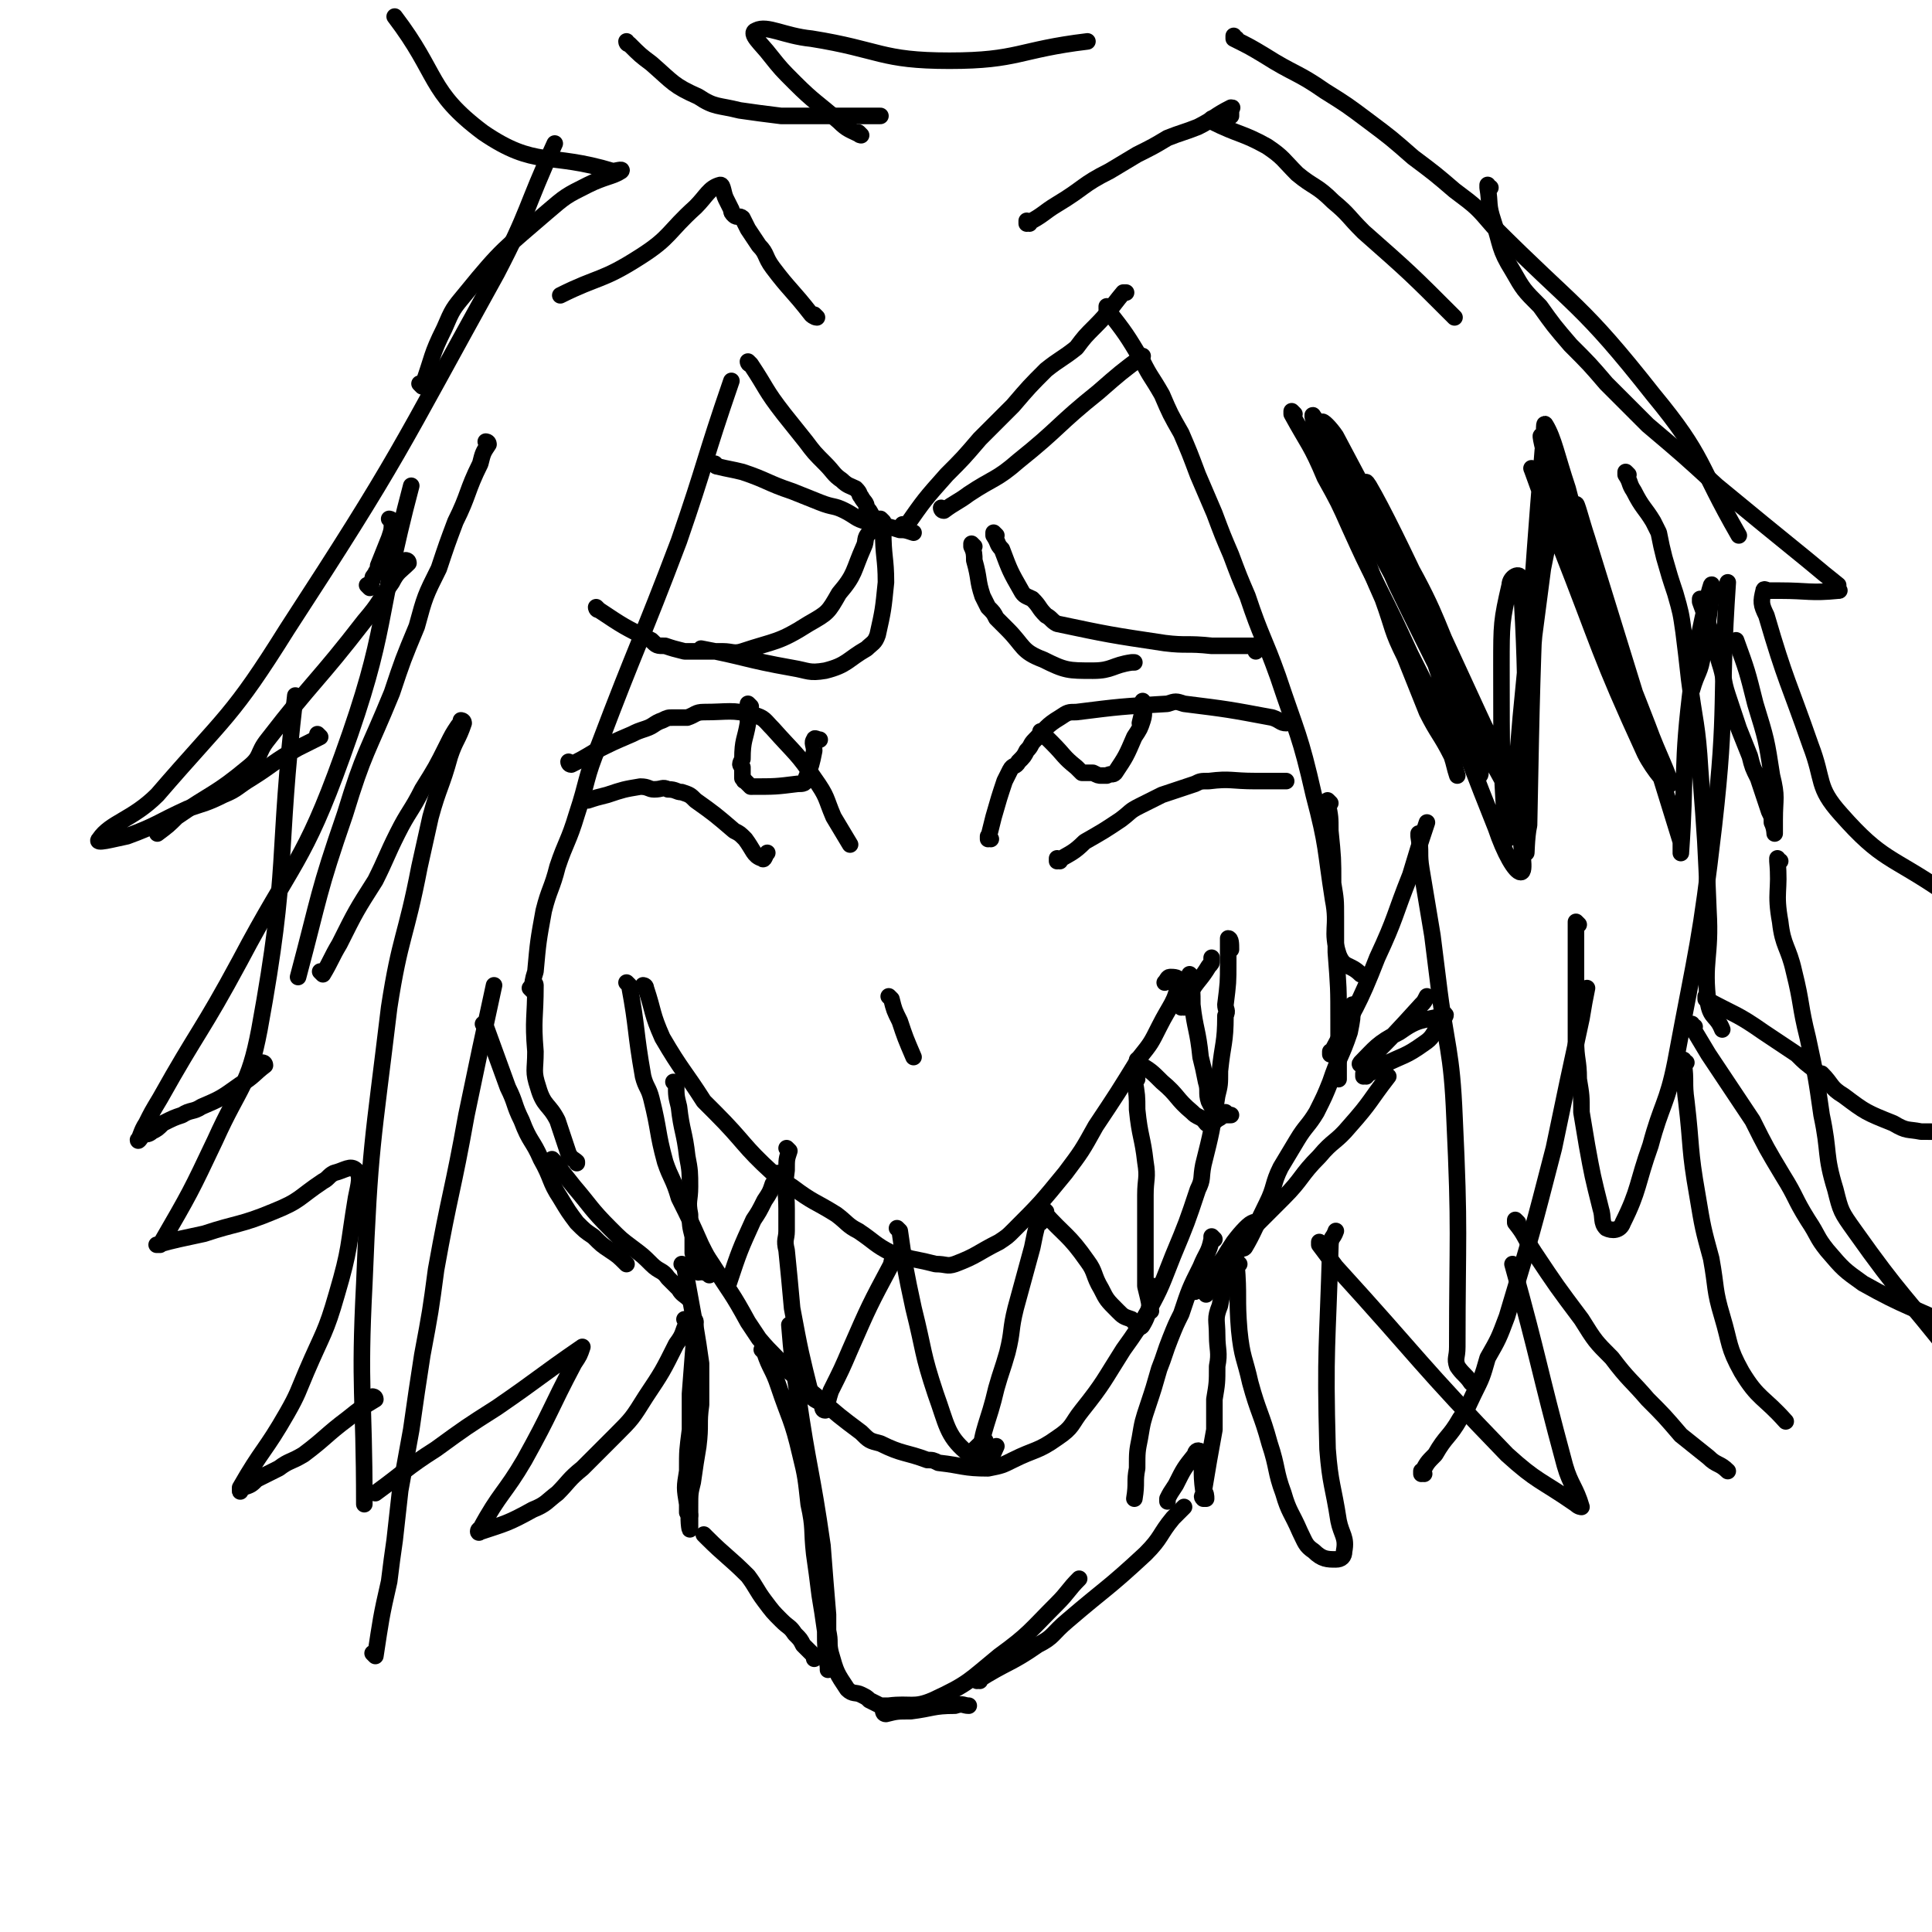 <svg viewBox='0 0 700 700' version='1.1' xmlns='http://www.w3.org/2000/svg' xmlns:xlink='http://www.w3.org/1999/xlink'><g fill='none' stroke='rgb(0,0,0)' stroke-width='6' stroke-linecap='round' stroke-linejoin='round'><path d='M234,358c0,0 -1,-1 -1,-1 0,0 1,0 1,1 3,9 2,9 6,18 7,12 8,12 15,23 2,2 2,2 4,4 11,11 10,12 21,22 3,3 4,3 7,5 8,6 8,5 16,10 4,3 4,4 8,6 6,4 6,5 12,8 3,1 4,1 7,2 5,1 5,1 9,2 4,0 4,1 7,0 8,-3 8,-4 16,-8 3,-2 3,-2 5,-4 10,-10 10,-10 19,-21 6,-8 6,-8 11,-17 8,-12 8,-12 16,-25 4,-5 4,-5 7,-11 4,-8 6,-9 7,-16 1,-2 -2,-2 -3,-2 -1,0 -1,1 -2,2 '/><path d='M228,357c0,0 -1,-1 -1,-1 0,0 0,0 1,1 0,0 0,0 0,0 3,16 2,16 5,33 1,4 2,4 3,8 3,12 2,12 5,23 2,6 3,6 5,13 4,8 4,8 8,17 2,4 2,4 4,7 7,11 7,10 13,21 2,3 2,3 4,6 5,6 6,6 11,12 5,4 5,5 10,9 8,7 8,7 16,13 3,3 3,3 7,4 8,4 9,3 17,6 2,0 2,0 4,1 9,1 9,2 18,2 5,-1 5,-1 9,-3 8,-4 9,-3 16,-8 6,-4 5,-5 9,-10 8,-10 8,-11 15,-22 5,-7 5,-7 9,-14 5,-9 5,-10 9,-20 5,-12 5,-12 9,-24 2,-4 1,-4 2,-9 3,-12 3,-12 5,-25 1,-4 1,-4 1,-9 1,-10 2,-10 2,-20 1,-2 0,-2 0,-4 1,-8 1,-8 1,-15 0,-3 0,-3 0,-5 0,-2 0,-4 0,-4 1,0 1,2 1,4 '/><path d='M429,365c0,0 -1,-1 -1,-1 0,0 0,0 0,1 0,0 0,0 0,0 2,-3 1,-3 3,-5 3,-5 4,-5 7,-10 1,-1 1,-1 1,-2 0,-1 0,-1 0,-1 0,0 0,0 0,0 '/><path d='M245,393c0,0 -1,-1 -1,-1 0,0 0,0 1,1 0,0 0,0 0,0 0,4 0,4 1,8 1,9 2,9 3,18 1,5 1,6 1,11 0,5 -1,5 0,10 0,4 0,4 1,8 0,3 0,3 0,6 1,3 1,4 2,7 1,0 2,-1 2,0 1,0 1,0 2,1 '/><path d='M264,465c0,0 -1,-1 -1,-1 0,0 0,0 1,1 0,0 0,0 0,0 4,-12 4,-12 9,-23 2,-3 2,-3 4,-7 2,-3 2,-3 3,-6 1,-1 1,-1 1,-2 1,-1 0,-2 1,-2 0,0 1,0 2,1 '/><path d='M286,417c0,0 -1,-1 -1,-1 0,0 0,0 1,1 0,0 0,0 0,0 -1,3 -1,3 -1,7 -1,7 0,7 0,14 0,4 0,4 0,8 0,3 -1,3 0,7 1,10 1,10 2,21 3,16 3,16 7,32 1,1 1,1 3,2 1,0 1,0 3,1 '/><path d='M299,511c0,0 -1,-1 -1,-1 0,0 0,1 1,1 1,-3 1,-4 2,-7 4,-8 4,-8 7,-15 7,-16 7,-16 15,-31 0,-2 1,-2 2,-3 '/><path d='M326,446c0,0 -1,-1 -1,-1 0,0 0,0 1,1 0,0 0,0 0,0 2,14 2,14 5,28 4,16 3,16 8,31 4,11 4,15 11,21 2,2 3,-2 7,-4 '/><path d='M377,443c0,0 -1,-1 -1,-1 0,0 0,0 0,1 0,0 0,0 0,0 -1,4 -1,4 -2,9 -3,11 -3,11 -6,22 -2,8 -1,8 -3,16 -2,7 -2,6 -4,13 -3,13 -5,14 -6,25 0,2 2,2 3,1 2,-2 2,-3 3,-5 '/><path d='M379,439c0,0 -1,-1 -1,-1 0,0 0,0 0,1 0,0 0,0 0,0 8,9 9,8 16,18 3,4 2,5 5,10 2,4 2,4 6,8 2,2 2,2 5,3 2,2 3,4 4,2 3,-5 2,-7 4,-14 '/><path d='M412,391c0,0 -1,-1 -1,-1 0,0 0,0 0,1 0,0 0,0 0,0 1,6 1,6 1,11 1,10 2,10 3,19 1,6 0,6 0,12 0,6 0,6 0,12 0,6 0,6 0,12 0,4 0,4 0,9 1,4 1,4 2,9 '/><path d='M413,385c0,0 -1,-1 -1,-1 0,0 0,0 0,1 0,0 0,0 0,0 5,3 5,3 9,7 6,5 5,6 11,11 1,1 1,1 3,2 2,1 2,3 3,2 2,0 2,-1 4,-2 1,-1 1,-1 2,-2 '/><path d='M432,354c0,0 -1,-1 -1,-1 0,0 0,0 0,1 1,5 1,5 1,10 1,9 2,9 3,19 1,4 1,4 2,9 1,3 0,4 1,7 1,2 1,2 2,3 1,1 2,1 3,2 2,0 2,0 3,0 '/><path d='M359,304c0,0 -1,-1 -1,-1 0,0 0,0 0,1 0,0 0,0 0,0 1,-4 1,-4 2,-8 2,-7 2,-7 4,-13 1,-2 1,-2 2,-4 1,-2 2,-1 3,-3 2,-2 2,-2 3,-4 2,-2 1,-2 3,-4 4,-4 4,-5 9,-8 3,-2 3,-2 6,-2 16,-2 16,-2 33,-3 3,-1 3,-1 6,0 16,2 16,2 32,5 3,1 3,2 5,2 1,0 1,-1 1,-1 '/><path d='M384,312c0,0 -1,-1 -1,-1 0,0 0,0 0,1 0,0 0,0 0,0 5,-3 6,-3 10,-7 7,-4 7,-4 13,-8 4,-3 3,-3 7,-5 4,-2 4,-2 8,-4 3,-1 3,-1 6,-2 3,-1 3,-1 6,-2 2,-1 2,-1 5,-1 8,-1 8,0 17,0 5,0 5,0 10,0 0,0 0,0 1,0 0,0 0,0 0,0 '/><path d='M378,266c0,0 -1,-1 -1,-1 0,0 0,0 0,1 0,0 0,0 0,0 2,1 2,1 4,3 5,5 4,5 9,9 1,1 1,1 2,2 2,0 2,0 4,0 2,1 2,1 3,1 1,0 1,0 2,0 2,-1 2,0 3,-1 4,-6 4,-6 7,-13 2,-3 2,-3 3,-6 1,-3 0,-4 0,-7 0,0 0,0 0,0 0,4 0,4 -1,8 '/><path d='M207,277c0,0 -1,-1 -1,-1 0,0 0,1 1,1 4,-2 4,-2 9,-5 6,-3 6,-3 13,-6 2,-1 2,-1 5,-2 3,-1 3,-2 6,-3 2,-1 2,-1 4,-1 3,0 3,0 5,0 3,-1 3,-2 6,-2 9,0 10,-1 18,1 4,1 4,2 7,5 8,9 9,9 15,18 5,7 4,7 7,14 3,5 3,5 6,10 0,0 0,0 0,0 '/><path d='M213,290c0,0 -1,-1 -1,-1 0,0 0,0 1,1 0,0 0,0 0,0 3,-1 3,-1 7,-2 6,-2 6,-2 12,-3 3,0 3,1 5,1 3,0 3,-1 5,0 3,0 3,1 5,1 3,1 3,1 5,3 7,5 7,5 14,11 2,1 2,1 4,3 3,4 3,6 6,7 1,1 1,-1 2,-2 '/><path d='M272,256c0,0 -1,-1 -1,-1 0,0 0,0 1,1 0,0 0,0 0,0 -1,3 -1,3 -1,6 -1,6 -2,6 -2,13 -1,2 -1,2 0,3 0,2 0,2 0,4 1,0 0,1 1,1 1,1 1,1 2,2 9,0 9,0 17,-1 2,0 3,0 3,-2 2,-5 2,-5 3,-10 0,-2 -1,-3 0,-4 0,-1 1,0 2,0 '/><path d='M217,221c0,0 -1,-1 -1,-1 0,0 0,1 1,1 0,0 0,0 0,0 9,6 9,6 19,11 2,2 2,2 5,2 3,1 3,1 7,2 3,0 3,0 6,0 4,0 4,0 8,0 3,0 4,1 7,0 12,-4 13,-3 24,-10 7,-4 7,-4 11,-11 6,-7 5,-8 9,-17 1,-2 0,-3 2,-5 1,-3 1,-3 3,-5 0,0 0,0 1,0 0,0 0,0 1,1 0,1 -1,1 0,3 0,10 1,10 1,19 -1,10 -1,10 -3,19 -1,3 -2,3 -4,5 -7,4 -7,6 -15,8 -6,1 -6,0 -12,-1 -17,-3 -17,-4 -33,-7 '/><path d='M353,198c0,0 -1,-1 -1,-1 0,0 0,1 0,1 0,0 0,0 0,0 1,2 1,3 1,5 2,7 1,7 3,13 1,2 1,2 2,4 2,2 2,2 3,4 2,2 2,2 4,4 6,6 5,8 13,11 8,4 9,4 18,4 7,0 7,-2 14,-3 1,0 1,0 1,0 '/><path d='M361,194c0,0 -1,-1 -1,-1 0,0 0,1 0,1 0,0 0,0 0,0 2,3 1,3 3,5 3,8 3,8 7,15 1,2 2,2 4,3 3,3 2,3 5,6 2,1 2,2 4,3 19,4 19,4 39,7 8,1 8,0 17,1 8,0 8,0 16,0 0,0 0,0 0,0 0,1 0,1 0,2 '/><path d='M323,362c0,0 -1,-1 -1,-1 0,0 0,0 1,1 0,0 0,0 0,0 1,4 1,4 3,8 2,6 2,6 5,13 '/><path d='M193,359c0,0 -1,-1 -1,-1 0,0 1,1 1,1 0,-3 0,-4 1,-7 1,-11 1,-11 3,-22 2,-8 3,-8 5,-16 3,-9 4,-9 7,-19 4,-12 3,-13 8,-25 14,-37 15,-37 29,-74 10,-29 9,-29 19,-58 '/><path d='M272,132c0,0 -1,-1 -1,-1 0,0 0,1 1,1 6,9 5,9 12,18 4,5 4,5 8,10 3,4 3,4 7,8 3,3 3,4 6,6 2,2 3,2 5,3 2,2 1,2 2,3 1,2 2,2 2,4 1,1 1,1 2,3 '/><path d='M260,169c0,0 -1,-1 -1,-1 0,0 0,1 1,1 0,0 0,0 0,0 4,1 5,1 9,2 9,3 9,4 18,7 5,2 5,2 10,4 5,2 5,1 9,3 4,2 4,3 8,4 6,2 6,1 12,3 2,0 2,0 5,1 '/><path d='M328,191c0,0 -1,-1 -1,-1 0,0 0,1 1,1 0,0 0,0 0,0 7,-10 7,-10 15,-19 6,-6 6,-6 12,-13 6,-6 6,-6 12,-12 6,-7 6,-7 12,-13 5,-4 6,-4 11,-8 3,-4 3,-4 7,-8 5,-5 5,-6 10,-12 1,0 1,0 1,0 0,0 0,0 0,0 '/><path d='M342,185c0,0 -1,-1 -1,-1 0,0 0,1 1,1 0,0 0,0 0,0 4,-3 5,-3 9,-6 9,-6 10,-5 18,-12 15,-12 14,-13 29,-25 8,-7 8,-7 16,-13 '/><path d='M402,112c0,0 -1,-1 -1,-1 0,0 0,1 0,1 7,9 7,9 13,19 3,6 3,5 7,12 3,7 3,7 7,14 3,7 3,7 6,15 3,7 3,7 6,14 3,8 3,8 6,15 3,8 3,8 6,15 5,15 6,15 11,29 7,21 8,21 13,43 5,19 4,19 7,38 2,10 -1,11 2,20 2,5 4,3 8,7 '/><path d='M482,291c0,0 -1,-1 -1,-1 0,0 0,0 0,1 0,0 0,0 0,0 1,5 1,5 1,10 1,10 1,10 1,19 1,6 1,6 1,12 0,7 0,7 0,13 1,13 1,13 1,25 0,4 0,4 0,9 0,6 0,6 0,12 '/><path d='M483,382c0,0 -1,-1 -1,-1 0,0 0,1 0,1 9,-17 10,-17 17,-35 7,-15 6,-15 12,-30 3,-10 3,-10 6,-19 '/><path d='M515,303c0,0 -1,-1 -1,-1 0,0 0,0 0,1 1,6 0,6 1,12 2,12 2,12 4,24 1,8 1,8 2,16 3,25 5,25 6,50 2,42 1,42 1,83 0,4 -1,4 0,7 2,3 3,3 5,6 '/><path d='M516,534c0,0 -1,-1 -1,-1 0,0 0,0 0,1 0,0 0,0 0,0 2,-4 2,-4 5,-7 4,-7 5,-6 9,-13 3,-4 3,-5 5,-9 3,-6 3,-6 5,-13 4,-7 4,-7 7,-15 9,-30 9,-30 17,-61 5,-24 5,-24 10,-47 1,-6 1,-6 2,-11 '/><path d='M572,335c0,0 -1,-1 -1,-1 0,0 0,0 0,1 0,5 0,5 0,11 0,9 0,9 0,18 0,7 0,7 0,13 0,7 1,7 1,14 1,6 1,6 1,12 1,6 1,6 2,12 2,11 2,11 5,23 1,3 0,5 2,7 2,1 5,1 6,-2 6,-12 5,-14 10,-28 4,-15 6,-15 9,-30 8,-43 9,-43 14,-86 5,-44 2,-44 5,-88 '/><path d='M484,164c0,0 -1,-1 -1,-1 0,0 0,1 0,1 0,0 0,0 0,0 3,11 2,11 5,21 2,8 3,7 6,14 3,9 3,9 7,18 4,11 3,11 8,21 4,10 4,10 8,20 4,8 5,8 9,16 1,3 1,4 2,7 '/><path d='M469,150c0,0 -1,-1 -1,-1 0,0 0,0 0,1 6,11 7,11 12,23 5,9 5,9 9,18 5,11 5,11 10,21 6,12 6,12 12,25 5,10 5,10 10,20 4,7 4,6 8,13 4,6 6,11 7,11 1,0 0,-5 -2,-10 -13,-30 -14,-30 -28,-59 -11,-25 -11,-25 -22,-49 -2,-5 -5,-8 -5,-10 0,-1 3,2 5,5 17,32 17,32 34,66 18,35 30,60 34,72 3,6 -11,-19 -21,-38 -27,-51 -28,-51 -54,-103 -1,-2 -2,-6 -1,-4 15,22 18,24 33,51 13,23 11,24 22,47 5,11 14,28 10,21 -14,-30 -35,-77 -45,-94 -5,-8 8,22 17,44 14,40 13,40 29,80 3,9 7,16 9,16 2,0 0,-8 0,-15 3,-49 3,-49 7,-97 0,-7 1,-7 2,-13 2,-7 4,-17 4,-14 0,5 -2,14 -5,29 -5,38 -5,39 -10,77 0,0 0,1 0,0 1,-11 1,-11 2,-23 4,-42 6,-59 8,-85 1,-6 -1,11 -2,21 -2,51 -2,51 -3,103 -1,4 -1,13 -1,9 -1,-41 1,-53 -2,-98 0,-3 -4,-1 -4,2 -3,13 -3,14 -3,29 0,31 0,45 2,62 0,5 2,-9 3,-18 6,-61 5,-61 10,-122 1,-4 0,-11 1,-9 3,5 4,11 8,23 3,11 2,11 6,22 10,30 11,30 21,60 0,2 0,6 0,5 -4,-4 -6,-7 -9,-15 -10,-26 -9,-26 -17,-53 -6,-18 -13,-44 -10,-37 8,17 15,43 30,87 6,18 10,28 13,35 1,3 -2,-7 -5,-14 -11,-27 -11,-27 -23,-54 -9,-22 -16,-38 -19,-43 -1,-3 5,14 10,27 15,38 14,39 31,76 3,6 9,13 9,11 0,-3 -4,-10 -8,-21 -10,-26 -11,-26 -19,-53 -5,-13 -6,-22 -7,-27 0,-2 2,6 4,12 17,55 17,55 34,110 0,2 0,5 0,4 2,-28 0,-31 4,-62 2,-17 6,-32 7,-35 1,-2 -1,13 -3,25 -1,7 -2,6 -4,13 '/><path d='M373,81c0,0 -1,0 -1,-1 0,0 0,1 0,1 6,-3 6,-4 11,-7 10,-6 9,-7 19,-12 5,-3 5,-3 10,-6 6,-3 6,-3 11,-6 5,-2 6,-2 11,-4 6,-3 6,-4 12,-7 1,0 0,0 0,1 0,1 0,1 0,2 '/><path d='M440,44c0,0 -1,0 -1,-1 0,0 0,1 0,1 10,5 11,4 20,9 6,4 6,5 11,10 6,5 7,4 13,10 6,5 5,5 11,11 17,15 17,15 33,31 '/><path d='M296,115c0,0 -1,-1 -1,-1 0,0 1,1 1,1 -1,0 -2,-1 -2,-1 -7,-9 -8,-9 -14,-17 -3,-4 -2,-5 -5,-8 -2,-3 -2,-3 -4,-6 -1,-2 -1,-2 -2,-4 -1,-1 -2,0 -3,-1 -1,-1 -1,-1 -1,-2 -1,-2 -1,-2 -2,-4 -1,-2 -1,-5 -2,-5 -4,1 -5,4 -9,8 -10,9 -9,11 -20,18 -14,9 -15,7 -29,14 '/><path d='M177,161c0,0 -1,-1 -1,-1 0,0 1,0 1,1 -2,3 -2,3 -3,7 -5,10 -4,11 -9,21 -3,8 -3,8 -6,17 -5,10 -5,10 -8,21 -5,12 -5,12 -9,24 -9,22 -10,21 -17,44 -10,29 -9,29 -17,59 '/><path d='M117,353c0,0 -1,-1 -1,-1 0,0 1,1 1,1 3,-5 3,-6 6,-11 6,-12 6,-12 13,-23 4,-8 4,-9 8,-17 4,-8 5,-8 9,-16 5,-8 5,-8 9,-16 2,-4 2,-4 4,-7 '/><path d='M168,262c0,0 -1,-1 -1,-1 0,0 1,0 1,1 -2,6 -3,6 -5,12 -3,11 -4,11 -7,22 -2,9 -2,9 -4,18 -5,26 -7,25 -11,51 -6,50 -7,50 -9,100 -2,39 0,40 0,80 '/><path d='M136,600c0,0 -1,-1 -1,-1 0,0 1,1 1,1 2,-13 2,-14 5,-27 1,-8 1,-8 2,-15 1,-9 1,-9 2,-18 2,-11 2,-11 4,-22 2,-14 2,-14 4,-27 3,-16 3,-16 5,-31 5,-28 6,-28 11,-56 5,-24 5,-24 10,-47 '/><path d='M194,357c0,0 -1,-1 -1,-1 0,0 1,0 1,1 0,12 -1,12 0,24 0,7 -1,7 1,13 2,7 4,6 7,12 2,6 2,6 4,12 1,2 2,2 3,3 0,1 0,0 0,0 '/><path d='M176,372c0,0 -1,-1 -1,-1 0,0 1,0 1,1 4,11 4,11 8,22 3,6 2,6 5,12 3,8 4,7 7,14 4,7 3,8 7,14 3,5 3,5 6,9 3,3 3,3 6,5 3,3 3,3 6,5 3,2 3,2 6,5 '/><path d='M201,421c0,0 -1,-1 -1,-1 0,0 0,0 1,1 0,0 0,0 0,0 3,4 3,4 7,9 6,7 6,8 13,15 4,4 4,4 8,7 4,3 4,3 7,6 3,3 4,2 6,5 2,2 2,2 4,4 1,2 2,2 4,4 '/><path d='M433,468c0,0 -1,-1 -1,-1 0,0 0,0 0,1 0,0 0,0 0,0 10,-10 9,-10 19,-20 7,-7 7,-7 14,-14 7,-7 6,-8 13,-15 5,-6 6,-5 11,-11 8,-9 7,-9 14,-18 '/><path d='M491,365c0,0 -1,-1 -1,-1 0,0 0,0 0,1 0,4 0,4 -1,9 -3,9 -4,9 -7,18 -2,5 -2,5 -5,11 -3,5 -4,5 -7,10 -3,5 -3,5 -6,10 -3,6 -2,7 -5,13 -4,8 -5,11 -8,16 -1,1 0,-1 0,-3 1,-3 4,-7 3,-6 -1,0 -4,3 -7,7 -6,9 -5,9 -10,19 '/><path d='M495,390c0,0 -1,-1 -1,-1 0,0 0,0 0,1 0,0 0,0 0,0 4,-2 4,-2 7,-4 8,-4 8,-3 15,-8 3,-2 3,-3 5,-6 1,-1 1,-1 2,-3 1,-1 1,-2 0,-1 -8,2 -9,1 -16,6 -8,4 -9,6 -14,11 -1,1 1,1 2,0 10,-10 10,-10 20,-21 1,-1 1,-1 2,-3 '/><path d='M440,449c0,0 -1,-1 -1,-1 0,0 0,0 0,1 -1,5 -2,5 -4,10 -4,8 -4,8 -7,17 -2,4 -2,4 -4,9 -2,5 -2,6 -4,11 -2,7 -2,7 -4,13 -2,6 -2,6 -3,12 -1,5 -1,5 -1,11 -1,5 0,5 -1,11 '/><path d='M248,459c0,0 -1,-1 -1,-1 0,0 0,0 1,1 0,0 0,0 0,0 2,11 2,11 4,22 1,6 1,6 2,13 0,7 0,7 0,15 -1,7 0,7 -1,15 -1,6 -1,6 -2,13 -1,4 -1,4 -1,9 -1,4 0,9 0,8 0,-1 0,-6 0,-11 '/><path d='M252,479c0,0 -1,-1 -1,-1 0,0 1,0 1,1 -1,13 -1,13 -2,26 0,6 0,6 0,13 -1,8 -1,7 -1,15 -1,6 -1,6 0,12 0,2 0,2 0,3 0,0 1,0 1,1 '/><path d='M256,557c0,0 -1,-1 -1,-1 0,0 0,0 1,1 0,0 0,0 0,0 7,7 8,7 15,14 3,4 3,5 6,9 3,4 3,4 6,7 3,3 3,2 5,5 2,2 2,2 3,4 2,2 2,2 3,3 1,1 1,2 1,2 '/><path d='M321,621c0,0 -1,-1 -1,-1 0,0 0,1 1,1 4,-1 4,-1 9,-1 8,-1 8,-2 16,-2 3,-1 3,0 5,0 '/><path d='M300,591c0,0 -1,-1 -1,-1 0,0 0,0 1,1 1,4 0,4 1,8 2,7 2,7 6,13 2,2 3,1 5,2 2,1 2,1 3,2 2,1 2,1 4,2 2,0 2,0 3,0 8,-1 9,1 16,-2 13,-6 13,-7 24,-16 11,-8 11,-9 21,-19 4,-4 4,-5 8,-9 '/><path d='M355,609c0,0 -1,-1 -1,-1 0,0 0,0 0,1 0,0 0,0 0,0 11,-7 12,-6 22,-13 6,-3 5,-4 11,-9 14,-12 14,-11 28,-24 6,-6 5,-7 10,-13 2,-2 2,-2 3,-3 1,-1 1,-1 1,-1 '/><path d='M449,453c0,0 -1,-1 -1,-1 0,0 0,0 0,1 -3,9 -4,9 -6,20 -2,5 -1,5 -1,11 0,5 1,6 0,11 0,6 0,6 -1,12 0,5 0,5 0,11 -2,11 -2,11 -4,23 0,1 -1,1 0,2 0,0 1,0 1,0 0,-1 0,-2 -1,-3 -1,-7 0,-8 -1,-14 -1,-1 -2,0 -2,1 -4,5 -4,5 -7,11 -2,3 -2,3 -3,5 0,1 0,0 0,1 '/><path d='M249,479c0,0 -1,-1 -1,-1 0,0 0,0 1,1 0,0 0,0 0,0 -2,4 -1,4 -4,8 -5,10 -5,10 -11,19 -5,8 -5,8 -11,14 -6,6 -6,6 -12,12 -5,4 -5,5 -9,9 -4,3 -4,4 -9,6 -9,5 -10,5 -19,8 -1,1 -1,-1 0,-1 7,-13 9,-13 16,-25 10,-18 9,-18 18,-35 2,-3 2,-3 3,-6 0,0 0,0 0,0 -16,11 -15,11 -31,22 -11,7 -11,7 -22,15 -11,7 -11,8 -22,16 '/><path d='M136,507c0,0 -1,-1 -1,-1 0,0 1,0 1,1 -5,3 -5,3 -10,7 -8,6 -8,7 -16,13 -5,3 -5,2 -9,5 -4,2 -4,2 -8,4 -2,2 -2,2 -5,3 -1,1 -1,2 -1,1 0,0 0,0 0,-1 8,-14 9,-13 17,-27 4,-7 4,-8 7,-15 6,-14 7,-14 11,-28 5,-17 4,-17 7,-35 1,-5 2,-8 0,-10 -2,-2 -4,0 -8,1 -2,1 -2,2 -4,3 -9,6 -8,7 -18,11 -12,5 -13,4 -25,8 -9,2 -10,2 -17,4 -1,0 1,0 1,0 11,-19 11,-19 20,-38 9,-20 12,-19 16,-40 11,-60 6,-61 13,-121 '/><path d='M96,386c0,0 0,-1 -1,-1 0,0 1,0 1,1 -4,3 -4,4 -9,7 -7,5 -7,5 -14,8 -3,2 -4,1 -7,3 -3,1 -3,1 -7,3 -2,2 -2,2 -4,3 -1,1 -2,1 -3,1 -1,1 -2,3 -2,2 1,-1 1,-3 3,-6 2,-4 2,-4 5,-9 14,-25 15,-24 29,-50 19,-36 23,-35 37,-74 17,-47 12,-49 25,-98 '/><path d='M142,189c0,0 -1,-1 -1,-1 0,0 1,0 1,1 0,3 0,3 -1,6 -2,5 -2,5 -4,10 0,2 -1,2 -1,3 -1,1 -1,1 -1,2 -1,1 0,2 -1,3 0,0 -1,-1 -1,-1 '/><path d='M148,204c0,0 -1,-1 -1,-1 0,0 1,0 1,1 -3,3 -4,3 -6,7 -5,7 -4,7 -10,14 -17,22 -18,21 -35,43 -4,5 -2,6 -7,10 -12,10 -13,9 -26,18 -3,3 -3,3 -7,6 '/><path d='M116,267c0,0 -1,-1 -1,-1 0,0 1,1 1,1 -4,2 -4,2 -8,4 -9,5 -9,6 -17,11 -5,3 -5,4 -10,6 -6,3 -7,3 -13,5 -11,5 -11,6 -22,10 -5,1 -12,3 -10,1 4,-6 12,-7 21,-16 25,-29 27,-28 47,-60 41,-63 40,-64 76,-129 12,-23 10,-23 21,-47 '/><path d='M153,140c0,0 -1,-1 -1,-1 0,0 1,1 1,1 0,0 0,0 0,0 4,-11 3,-11 8,-21 3,-7 3,-7 8,-13 13,-16 14,-16 29,-29 7,-6 7,-6 15,-10 6,-3 9,-3 12,-5 1,-1 -2,0 -3,0 -23,-7 -28,-1 -47,-14 -20,-15 -16,-21 -32,-42 '/><path d='M228,16c0,0 -1,0 -1,-1 0,0 0,1 1,1 4,4 4,4 8,7 8,7 8,8 17,12 6,4 7,3 15,5 7,1 7,1 15,2 5,0 5,0 11,0 5,0 5,0 10,0 4,0 4,0 8,0 3,0 3,0 7,0 '/><path d='M312,49c0,0 -1,0 -1,-1 0,0 1,1 1,1 -4,-2 -5,-2 -8,-5 -8,-7 -9,-7 -16,-14 -5,-5 -5,-5 -9,-10 -3,-4 -8,-8 -5,-9 4,-2 10,2 20,3 25,4 25,8 50,8 25,0 25,-4 50,-7 '/><path d='M448,14c0,0 -1,0 -1,-1 0,0 0,1 0,1 0,0 0,0 0,0 6,3 6,3 11,6 11,7 12,6 22,13 8,5 8,5 16,11 8,6 8,6 16,13 8,6 8,6 15,12 8,6 8,6 14,13 30,30 32,28 58,61 19,23 16,25 31,51 '/><path d='M540,68c0,0 -1,0 -1,-1 0,0 0,1 0,1 0,0 0,0 0,0 1,6 0,6 2,12 3,9 2,10 7,18 4,7 4,7 10,13 5,7 5,7 11,14 7,7 7,7 13,14 8,8 8,8 15,15 13,11 13,11 25,22 17,14 17,14 33,27 6,5 6,5 11,9 0,0 0,1 0,1 0,1 1,1 0,1 -10,1 -11,0 -21,0 -2,0 -2,0 -4,0 -1,0 -2,-1 -2,0 -1,4 -1,5 1,9 7,24 8,24 16,47 5,13 2,15 11,25 15,17 18,15 37,28 2,1 2,1 4,2 '/><path d='M590,172c0,0 -1,-1 -1,-1 0,0 0,1 0,1 0,0 0,0 0,0 2,3 1,3 3,6 3,6 4,6 7,11 1,2 1,2 2,4 1,5 1,5 2,9 2,7 2,7 4,13 2,7 2,7 3,14 1,8 1,8 2,17 2,16 3,16 4,33 2,26 2,26 3,51 1,17 -2,18 0,34 1,5 3,4 5,9 '/><path d='M619,362c-1,0 -1,-1 -1,-1 0,0 0,0 0,1 0,0 0,0 0,0 11,6 11,5 21,12 6,4 6,4 12,8 3,3 3,3 7,6 1,1 1,1 2,1 4,4 3,5 8,8 8,6 8,6 18,10 5,3 5,2 10,3 6,0 6,0 12,1 '/><path d='M617,218c-1,0 -1,-1 -1,-1 0,0 0,1 0,1 0,0 0,0 0,0 4,11 4,11 7,22 2,6 1,6 3,12 2,6 2,6 4,12 2,5 2,5 4,10 1,4 1,4 3,8 2,6 2,6 4,12 1,2 1,2 1,4 1,2 1,4 1,4 0,0 0,-2 0,-5 0,-8 1,-8 -1,-16 -2,-13 -2,-13 -6,-26 -3,-12 -3,-12 -7,-23 '/><path d='M449,458c0,0 -1,-1 -1,-1 0,0 0,0 0,1 0,0 0,0 0,0 1,12 0,12 1,24 1,10 2,10 4,19 3,11 4,11 7,22 3,9 2,10 5,18 2,7 3,7 6,14 2,4 2,5 5,7 3,3 5,3 8,3 2,0 3,-1 3,-3 1,-5 -1,-6 -2,-11 -2,-13 -3,-13 -4,-26 -1,-37 0,-37 1,-73 0,-4 1,-3 2,-6 '/><path d='M479,451c0,0 -1,-1 -1,-1 0,0 0,0 0,1 3,4 3,4 6,8 31,34 30,35 62,68 11,10 12,9 25,18 1,1 2,1 2,1 -2,-7 -4,-8 -6,-15 -10,-37 -9,-37 -19,-73 '/><path d='M550,443c0,0 -1,-1 -1,-1 0,0 0,0 0,1 4,5 3,5 7,11 8,12 8,12 17,24 5,8 5,8 11,14 6,8 7,8 13,15 6,6 6,6 12,13 5,4 5,4 10,8 3,3 4,2 7,5 '/><path d='M611,385c-1,0 -1,-1 -1,-1 0,0 0,0 0,1 0,0 0,0 0,0 1,7 0,7 1,14 2,17 1,17 4,34 2,12 2,12 5,23 2,11 1,11 4,21 3,10 2,11 7,20 6,10 8,9 16,18 '/><path d='M614,372c-1,0 -1,-1 -1,-1 0,0 0,0 0,1 3,5 3,5 6,10 8,12 8,12 16,24 5,10 5,10 11,20 5,8 4,8 9,16 4,6 3,6 7,11 6,7 6,7 13,12 16,9 17,8 33,16 '/><path d='M645,312c-1,0 -1,-1 -1,-1 0,0 0,0 0,1 0,0 0,0 0,0 1,11 -1,11 1,22 1,9 3,9 5,18 3,12 2,12 5,24 3,14 3,14 5,28 3,14 1,14 5,27 2,8 2,8 7,15 17,24 18,23 36,46 '/><path d='M277,490c0,0 -1,-1 -1,-1 0,0 0,0 1,1 0,0 0,0 0,0 2,6 3,6 5,12 4,12 5,12 8,25 2,8 2,9 3,18 2,9 1,9 2,18 1,7 1,7 2,15 1,6 1,6 2,13 0,6 0,6 1,13 0,0 0,1 0,1 0,-5 0,-5 0,-10 0,-5 0,-5 0,-10 -1,-12 -1,-12 -2,-25 -4,-28 -5,-27 -9,-55 -2,-13 -2,-13 -3,-25 '/></g>
</svg>